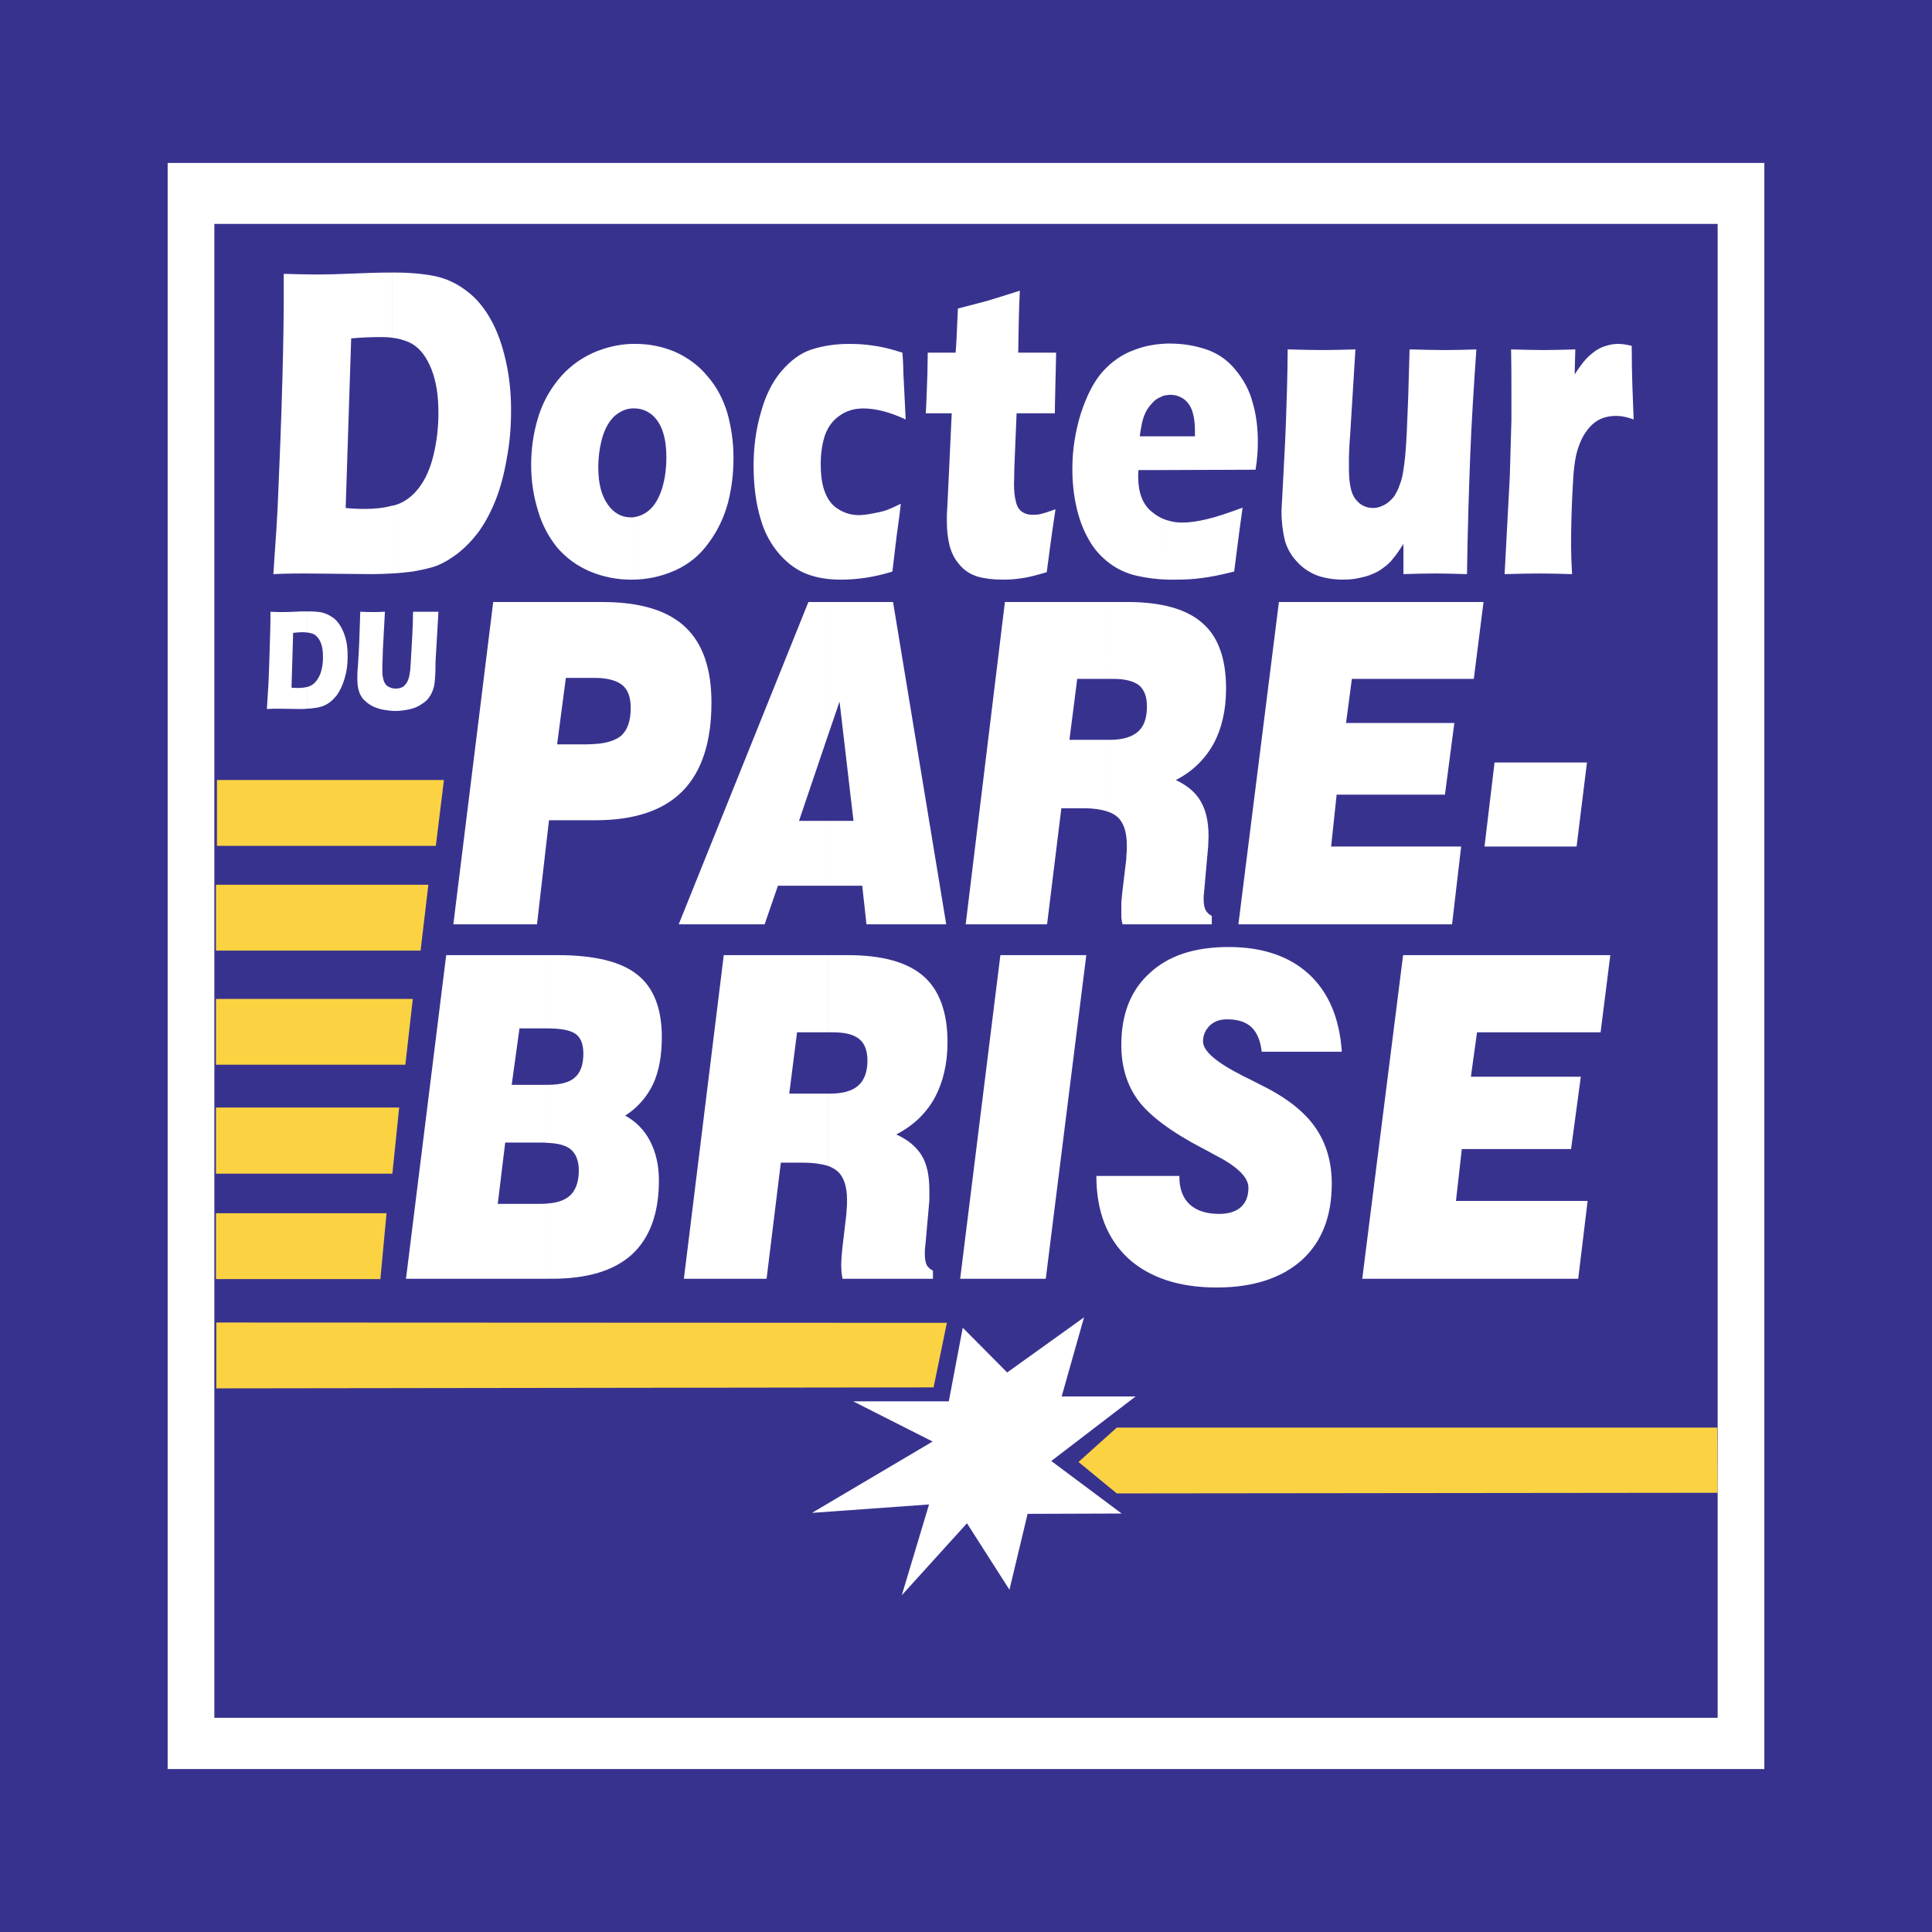 <?xml version="1.0" encoding="utf-8"?>
<!-- Generator: Adobe Illustrator 13.0.0, SVG Export Plug-In . SVG Version: 6.00 Build 14948)  -->
<!DOCTYPE svg PUBLIC "-//W3C//DTD SVG 1.0//EN" "http://www.w3.org/TR/2001/REC-SVG-20010904/DTD/svg10.dtd">
<svg version="1.0" id="Layer_1" xmlns="http://www.w3.org/2000/svg" xmlns:xlink="http://www.w3.org/1999/xlink" x="0px" y="0px"
	 width="192.756px" height="192.756px" viewBox="0 0 192.756 192.756" enable-background="new 0 0 192.756 192.756"
	 xml:space="preserve">
<g>
	<polygon fill-rule="evenodd" clip-rule="evenodd" fill="#38328F" points="0,0 192.756,0 192.756,192.756 0,192.756 0,0 	"/>
	<polygon fill-rule="evenodd" clip-rule="evenodd" fill="#FFFFFF" points="16.727,176.498 176.029,176.498 176.029,16.257 
		16.727,16.257 16.727,176.498 	"/>
	<polygon fill-rule="evenodd" clip-rule="evenodd" fill="#38328F" points="21.385,171.387 171.371,171.387 171.371,22.339 
		21.385,22.339 21.385,171.387 	"/>
	<polygon fill-rule="evenodd" clip-rule="evenodd" fill="#FBD342" points="21.644,77.824 44.291,77.824 43.482,84.391 
		21.644,84.391 21.644,77.824 	"/>
	<polygon fill-rule="evenodd" clip-rule="evenodd" fill="#FBD342" points="21.547,88.273 42.738,88.273 41.961,94.841 
		21.547,94.841 21.547,88.273 	"/>
	<polygon fill-rule="evenodd" clip-rule="evenodd" fill="#FBD342" points="21.547,99.661 41.185,99.661 40.441,106.229 
		21.547,106.229 21.547,99.661 	"/>
	<polygon fill-rule="evenodd" clip-rule="evenodd" fill="#FBD342" points="21.547,110.5 39.826,110.5 39.146,117.1 21.547,117.1 
		21.547,110.5 	"/>
	<polygon fill-rule="evenodd" clip-rule="evenodd" fill="#FFFFFF" points="105.922,139.325 108.154,131.432 100.486,136.932 
		96.054,132.467 94.663,139.811 85.12,139.811 93.046,143.822 81.011,150.94 92.69,150.099 89.972,159.157 96.475,151.976 
		100.713,158.607 102.524,151.037 111.907,151.005 104.887,145.764 113.298,139.325 105.922,139.325 	"/>
	<polygon fill-rule="evenodd" clip-rule="evenodd" fill="#FBD342" points="21.547,121.047 38.564,121.047 37.95,127.614 
		21.547,127.614 21.547,121.047 	"/>
	<polygon fill-rule="evenodd" clip-rule="evenodd" fill="#FBD342" points="21.58,131.949 94.469,131.981 93.143,138.42 
		21.58,138.517 21.58,131.949 	"/>
	<polygon fill-rule="evenodd" clip-rule="evenodd" fill="#FBD342" points="111.422,142.432 171.338,142.432 171.371,148.934 
		111.422,148.999 107.604,145.861 111.422,142.432 	"/>
	<path fill-rule="evenodd" clip-rule="evenodd" fill="#FFFFFF" d="M39.114,27.193c0.129,0,0.227,0,0.324,0
		c1.488,0,2.814,0.129,3.947,0.355c1.1,0.227,2.167,0.712,3.138,1.456c0.971,0.711,1.779,1.682,2.427,2.847
		c0.679,1.197,1.164,2.588,1.521,4.173c0.355,1.585,0.518,3.203,0.518,4.886c0,1.682-0.13,3.267-0.42,4.788
		c-0.259,1.521-0.615,2.912-1.1,4.141c-0.485,1.23-1.036,2.265-1.682,3.171c-0.647,0.874-1.359,1.618-2.2,2.265
		c-0.615,0.453-1.229,0.841-1.844,1.1s-1.488,0.453-2.556,0.647c-0.647,0.064-1.327,0.162-2.071,0.194v-6.762
		c0.097,0,0.227-0.032,0.324-0.065c0.874-0.258,1.682-0.84,2.33-1.682c0.679-0.874,1.164-1.974,1.488-3.333s0.485-2.75,0.485-4.173
		c0-1.747-0.227-3.203-0.711-4.4c-0.485-1.197-1.1-2.005-1.909-2.491c-0.518-0.292-1.197-0.518-2.006-0.615V27.193L39.114,27.193z
		 M27.273,57.28c0.227-3.333,0.421-6.018,0.485-8.023c0.129-2.977,0.291-6.826,0.421-11.582c0.097-3.624,0.129-6.212,0.129-7.797
		v-2.556c1.327,0.033,2.427,0.065,3.397,0.065c0.906,0,2.103-0.032,3.559-0.097c1.359-0.064,2.653-0.097,3.85-0.097v6.502
		c-0.388-0.064-0.776-0.064-1.229-0.064c-0.809,0-1.747,0.032-2.847,0.129l-0.55,16.92c0.615,0.065,1.262,0.097,1.909,0.097
		c1.003,0,1.909-0.097,2.718-0.324v6.762c-0.646,0.033-1.294,0.065-2.006,0.065l-6.762-0.065
		C29.732,57.215,28.697,57.215,27.273,57.28L27.273,57.28z"/>
	<path fill-rule="evenodd" clip-rule="evenodd" fill="#FFFFFF" d="M63.411,34.31c1.358,0,2.685,0.259,3.979,0.809
		c1.262,0.582,2.33,1.358,3.203,2.426c0.906,1.036,1.553,2.265,1.973,3.656c0.389,1.391,0.615,2.879,0.615,4.497
		c0,1.585-0.194,3.073-0.55,4.464c-0.388,1.424-1.003,2.75-1.909,3.979c-0.874,1.229-2.006,2.167-3.397,2.782
		c-1.326,0.583-2.75,0.906-4.238,0.906v-6.211c0.647-0.065,1.197-0.292,1.715-0.744c0.55-0.486,0.971-1.229,1.261-2.167
		c0.292-0.971,0.421-1.974,0.421-3.106c0-0.906-0.097-1.715-0.323-2.427c-0.227-0.744-0.583-1.326-1.1-1.779
		c-0.518-0.42-1.1-0.647-1.78-0.647c-0.064,0-0.129,0-0.194,0V34.31C63.185,34.31,63.281,34.31,63.411,34.31L63.411,34.31z
		 M63.087,57.83c-0.032,0-0.065,0-0.129,0c-1.391,0-2.75-0.259-4.077-0.809c-1.294-0.55-2.362-1.327-3.267-2.362
		c-0.841-1.035-1.521-2.265-1.941-3.721c-0.453-1.456-0.68-2.976-0.68-4.562c0-1.618,0.227-3.138,0.647-4.562
		c0.42-1.456,1.1-2.75,2.038-3.915c0.938-1.165,2.071-2.038,3.462-2.685c1.262-0.55,2.588-0.874,3.947-0.906v6.438
		c-0.647,0.033-1.197,0.291-1.714,0.712c-0.55,0.485-0.971,1.197-1.262,2.135c-0.258,0.906-0.42,1.941-0.42,3.041
		c0,1.618,0.324,2.814,0.938,3.688c0.582,0.841,1.358,1.294,2.297,1.294c0.032,0,0.097,0,0.162,0V57.83L63.087,57.83z"/>
	<path fill-rule="evenodd" clip-rule="evenodd" fill="#FFFFFF" d="M89.875,50.26c-0.064,0.615-0.194,1.682-0.42,3.235l-0.42,3.527
		c-1.747,0.55-3.462,0.809-5.112,0.809c-1.229,0-2.297-0.162-3.203-0.485c-1.068-0.355-2.039-1.035-2.912-2.006
		c-0.874-1.003-1.521-2.167-1.909-3.526c-0.485-1.585-0.712-3.397-0.712-5.37c0-1.812,0.227-3.559,0.712-5.241
		c0.453-1.682,1.132-3.074,2.038-4.141c0.938-1.1,1.941-1.844,3.041-2.2c1.133-0.356,2.362-0.55,3.688-0.55
		c0.809,0,1.585,0.033,2.394,0.162c0.809,0.097,1.779,0.324,2.977,0.712l0.032,0.485c0.032,0.55,0.065,1.067,0.065,1.618
		c0.032,0.55,0.065,1.423,0.129,2.588l0.097,1.974c-1.585-0.744-3.008-1.1-4.238-1.1c-0.874,0-1.649,0.227-2.297,0.679
		c-0.679,0.453-1.165,1.068-1.488,1.909c-0.291,0.841-0.453,1.844-0.453,2.944c0,1.132,0.129,2.07,0.42,2.814
		c0.291,0.777,0.744,1.359,1.359,1.715c0.615,0.388,1.294,0.582,2.038,0.582c0.388,0,0.841-0.065,1.359-0.162
		s0.971-0.194,1.359-0.323C88.775,50.777,89.293,50.551,89.875,50.26L89.875,50.26z"/>
	<path fill-rule="evenodd" clip-rule="evenodd" fill="#FFFFFF" d="M105.308,50.81c-0.194,1.229-0.356,2.426-0.519,3.591
		l-0.355,2.685c-1.1,0.324-1.974,0.55-2.588,0.615c-0.615,0.097-1.197,0.129-1.779,0.129c-0.938,0-1.78-0.097-2.491-0.291
		c-0.745-0.227-1.359-0.615-1.844-1.197c-0.485-0.55-0.809-1.197-1.003-1.941c-0.162-0.712-0.259-1.488-0.259-2.297
		c0-0.162,0-0.42,0-0.777c0.033-0.388,0.065-1.229,0.129-2.491l0.356-7.603h-2.588c0.065-1.003,0.097-2.329,0.162-3.979l0.032-2.071
		h2.782c0.065-0.647,0.13-2.135,0.227-4.4l2.847-0.744c0.518-0.162,1.618-0.485,3.332-1.035c-0.097,1.941-0.129,3.979-0.161,6.179
		h3.785c-0.064,3.041-0.13,5.08-0.13,6.05h-3.817l-0.227,5.5c0,0.809-0.032,1.327-0.032,1.553c0,0.712,0.064,1.294,0.194,1.78
		c0.097,0.453,0.323,0.809,0.614,1.003c0.291,0.194,0.615,0.291,0.971,0.291c0.259,0,0.55,0,0.841-0.065
		C104.078,51.23,104.596,51.069,105.308,50.81L105.308,50.81z"/>
	<path fill-rule="evenodd" clip-rule="evenodd" fill="#FFFFFF" d="M123.975,50.648c-0.13,0.874-0.421,3.009-0.842,6.374
		c-1.294,0.323-2.361,0.55-3.235,0.647c-0.905,0.129-1.778,0.162-2.685,0.162c-0.259,0-0.485,0-0.744,0v-5.92
		c0.485,0.162,0.971,0.227,1.521,0.227c0.712,0,1.553-0.129,2.491-0.356S122.583,51.166,123.975,50.648L123.975,50.648z
		 M116.469,34.277c0.097,0,0.162,0,0.259,0c1.262,0,2.459,0.194,3.624,0.583c1.132,0.388,2.135,1.067,2.911,2.038
		c0.809,0.97,1.392,2.038,1.715,3.268c0.355,1.197,0.518,2.523,0.518,3.915c0,0.841-0.064,1.779-0.227,2.782l-8.8,0.032V43.53h2.75
		c0-0.226,0-0.453,0-0.614c0-0.776-0.098-1.424-0.291-1.974c-0.194-0.518-0.518-0.938-0.874-1.165
		c-0.388-0.258-0.841-0.388-1.294-0.388c-0.097,0-0.194,0-0.291,0.033V34.277L116.469,34.277z M116.469,57.83
		c-1.035-0.032-2.006-0.162-2.912-0.355c-1.1-0.227-2.07-0.68-2.879-1.294s-1.488-1.359-2.006-2.265
		c-0.55-0.938-0.971-2.006-1.262-3.268s-0.421-2.556-0.421-3.882c0-1.876,0.292-3.721,0.842-5.5
		c0.582-1.779,1.294-3.203,2.199-4.206c0.906-1.003,1.941-1.715,3.106-2.135c1.067-0.42,2.2-0.615,3.332-0.647v5.145
		c-0.227,0-0.453,0.064-0.68,0.194c-0.323,0.129-0.614,0.324-0.841,0.615c-0.259,0.259-0.485,0.583-0.647,0.906
		c-0.161,0.356-0.291,0.712-0.355,1.036c-0.064,0.323-0.162,0.776-0.227,1.358h2.75v3.365h-2.879
		c-0.033,0.227-0.033,0.453-0.033,0.647c0,1.553,0.421,2.718,1.294,3.462c0.486,0.42,1.036,0.744,1.618,0.906V57.83L116.469,57.83z"
		/>
	<path fill-rule="evenodd" clip-rule="evenodd" fill="#FFFFFF" d="M146.362,57.28c-1.262-0.032-2.329-0.065-3.171-0.065
		c-1.067,0-2.103,0.033-3.17,0.065v-3.009c-0.421,0.647-0.744,1.132-1.035,1.456c-0.26,0.355-0.583,0.646-0.906,0.873
		c-0.323,0.259-0.68,0.485-1.1,0.647c-0.421,0.194-0.874,0.323-1.392,0.42c-0.55,0.129-1.067,0.162-1.617,0.162
		c-0.874,0-1.715-0.129-2.491-0.388c-0.777-0.291-1.488-0.744-2.071-1.391c-0.614-0.647-1.003-1.359-1.229-2.167
		c-0.194-0.841-0.324-1.779-0.324-2.879c0-0.259,0.032-0.647,0.064-1.229l0.26-4.982c0.097-1.812,0.161-3.85,0.226-6.05
		c0.032-1.358,0.065-2.653,0.065-3.882c1.358,0.032,2.556,0.064,3.526,0.064s2.038-0.032,3.235-0.064l-0.518,8.379
		c-0.098,1.262-0.13,2.135-0.13,2.588c0,0.453,0,0.777,0,0.938c0,1.521,0.227,2.556,0.712,3.106c0.453,0.55,1.035,0.809,1.683,0.809
		c0.258,0,0.518-0.032,0.809-0.162c0.259-0.097,0.518-0.227,0.744-0.42c0.227-0.194,0.421-0.389,0.614-0.647
		c0.162-0.291,0.356-0.614,0.485-1.035c0.194-0.485,0.323-0.97,0.389-1.553c0.129-0.777,0.227-1.747,0.291-2.944
		c0.064-0.841,0.097-2.361,0.194-4.464l0.129-4.594c1.423,0.032,2.621,0.064,3.526,0.064c1.035,0,2.07-0.032,3.139-0.064
		c-0.259,3.72-0.485,7.247-0.615,10.611C146.557,48.804,146.427,52.75,146.362,57.28L146.362,57.28z"/>
	<path fill-rule="evenodd" clip-rule="evenodd" fill="#FFFFFF" d="M150.115,57.28l0.518-9.738l0.161-5.597c0-1.002,0-2.038,0-3.105
		c0-1.068,0-2.394-0.032-3.979c1.359,0.032,2.427,0.064,3.203,0.064c0.938,0,2.006-0.032,3.203-0.064l-0.064,2.491
		c0.42-0.647,0.776-1.132,1.067-1.456c0.259-0.292,0.582-0.583,0.938-0.841c0.355-0.259,0.744-0.453,1.132-0.55
		c0.389-0.129,0.776-0.194,1.197-0.194s0.841,0.065,1.358,0.194c0,1.617,0.033,2.912,0.065,3.979l0.129,3.365
		c-0.615-0.227-1.197-0.356-1.715-0.356c-0.679,0-1.262,0.129-1.747,0.388c-0.485,0.259-0.905,0.647-1.262,1.165
		c-0.388,0.518-0.679,1.165-0.905,1.941s-0.389,2.006-0.453,3.688c-0.097,1.683-0.162,3.591-0.162,5.759
		c0,0.777,0.032,1.715,0.098,2.847c-1.101-0.032-2.168-0.065-3.269-0.065C152.51,57.215,151.345,57.248,150.115,57.28L150.115,57.28
		z"/>
	<path fill-rule="evenodd" clip-rule="evenodd" fill="#FFFFFF" d="M30.638,61.001c0.064,0,0.097,0,0.129,0
		c0.518,0,0.938,0.032,1.326,0.097c0.389,0.097,0.744,0.259,1.068,0.485c0.356,0.227,0.615,0.55,0.841,0.938
		c0.226,0.388,0.388,0.809,0.518,1.326c0.129,0.518,0.162,1.067,0.162,1.585c0,0.55-0.032,1.068-0.129,1.553
		c-0.097,0.485-0.227,0.938-0.388,1.327c-0.162,0.42-0.356,0.744-0.55,1.035c-0.226,0.291-0.485,0.55-0.744,0.744
		c-0.226,0.162-0.42,0.259-0.646,0.356c-0.227,0.064-0.485,0.162-0.874,0.194c-0.226,0.032-0.453,0.064-0.711,0.064v-2.167
		c0.064,0,0.097-0.032,0.129-0.032c0.291-0.097,0.55-0.259,0.776-0.55c0.227-0.291,0.42-0.646,0.518-1.067
		c0.129-0.453,0.162-0.906,0.162-1.359c0-0.55-0.065-1.035-0.227-1.423c-0.162-0.388-0.389-0.647-0.647-0.809
		c-0.194-0.097-0.42-0.161-0.711-0.194V61.001L30.638,61.001z M26.626,70.738c0.064-1.067,0.129-1.94,0.162-2.588
		c0.032-0.971,0.097-2.232,0.13-3.753c0.032-1.164,0.064-2.005,0.064-2.523v-0.841c0.42,0.032,0.809,0.032,1.132,0.032
		c0.323,0,0.711,0,1.229-0.032c0.453-0.032,0.906-0.032,1.294-0.032v2.103c-0.129,0-0.259-0.032-0.42-0.032
		c-0.259,0-0.583,0.032-0.971,0.065l-0.162,5.467c0.194,0.032,0.421,0.032,0.647,0.032c0.323,0,0.647-0.032,0.906-0.097v2.167
		c-0.194,0.032-0.42,0.032-0.68,0.032l-2.296-0.032C27.435,70.706,27.112,70.706,26.626,70.738L26.626,70.738z"/>
	<path fill-rule="evenodd" clip-rule="evenodd" fill="#FFFFFF" d="M35.944,61.033c0.582,0.032,1.003,0.032,1.262,0.032
		c0.291,0,0.712,0,1.197-0.032l-0.162,3.041c-0.032,0.55-0.064,1.1-0.064,1.585c-0.032,0.485-0.032,0.842-0.032,1.036
		c0,0.355,0,0.647,0.064,0.906c0.032,0.227,0.097,0.421,0.227,0.615c0.097,0.162,0.259,0.291,0.453,0.356
		c0.194,0.097,0.388,0.129,0.615,0.129c0.162,0,0.356-0.032,0.518-0.097c0.129-0.032,0.227-0.097,0.324-0.194
		c0.097-0.097,0.162-0.194,0.227-0.291c0.097-0.129,0.162-0.323,0.226-0.518c0.033-0.194,0.097-0.453,0.129-0.744
		c0.033-0.323,0.065-1.003,0.13-2.103c0.064-0.938,0.097-1.812,0.129-2.588c0-0.744,0.032-1.132,0.032-1.132
		c0.583,0,1.035,0,1.359,0h1.165L43.45,66.08c0,0.097,0,0.162,0,0.226c0,1.003-0.064,1.683-0.129,2.103
		c-0.097,0.389-0.227,0.744-0.421,1.035c-0.194,0.324-0.453,0.583-0.841,0.809c-0.356,0.259-0.776,0.42-1.229,0.518
		s-0.938,0.162-1.391,0.162c-0.42,0-0.841-0.065-1.229-0.13c-0.356-0.065-0.712-0.194-1.003-0.323
		c-0.291-0.162-0.55-0.324-0.744-0.518c-0.194-0.162-0.356-0.355-0.453-0.55c-0.129-0.194-0.194-0.42-0.259-0.679
		c-0.064-0.292-0.097-0.583-0.097-0.938c0-0.098,0-0.292,0-0.518c0-0.227,0.033-0.55,0.065-0.971l0.065-1.132
		c0.032-0.324,0.032-0.744,0.064-1.327L35.944,61.033L35.944,61.033z"/>
	<path fill-rule="evenodd" clip-rule="evenodd" fill="#FFFFFF" d="M59.27,74.233c1.229-0.065,2.103-0.356,2.685-0.809
		c0.647-0.582,0.971-1.488,0.971-2.782c0-1.067-0.259-1.812-0.841-2.297c-0.583-0.453-1.488-0.712-2.75-0.712H59.27v-7.57h0.809
		c3.72,0,6.47,0.809,8.25,2.459c1.779,1.65,2.653,4.173,2.653,7.57c0,3.947-0.971,6.891-2.879,8.832s-4.821,2.912-8.703,2.912H59.27
		V74.233L59.27,74.233z M55.582,74.265h2.944c0.259,0,0.518-0.032,0.744-0.032v7.603h-4.497l-1.197,10.385h-8.347l3.979-32.158
		H59.27v7.57h-2.814L55.582,74.265L55.582,74.265z"/>
	<path fill-rule="evenodd" clip-rule="evenodd" fill="#FFFFFF" d="M82.434,60.062h6.665l5.306,32.158h-7.958l-0.421-3.85h-3.591
		V81.9h2.718l-1.391-11.906l-1.327,3.882V60.062L82.434,60.062z M67.714,92.221l12.941-32.158h1.779v13.814L79.716,81.9h2.718v6.471
		h-4.82l-1.327,3.85H67.714L67.714,92.221z"/>
	<path fill-rule="evenodd" clip-rule="evenodd" fill="#FFFFFF" d="M110.581,60.062h1.908c3.397,0,5.921,0.712,7.474,2.103
		c1.585,1.358,2.361,3.559,2.361,6.535c0,2.136-0.42,3.979-1.262,5.533c-0.873,1.553-2.103,2.75-3.753,3.591
		c1.165,0.55,2.006,1.262,2.491,2.135c0.518,0.874,0.776,2.038,0.776,3.462c0,0.291-0.032,0.615-0.032,0.97
		c-0.032,0.356-0.064,0.712-0.097,1.068l-0.291,3.268c-0.032,0.291-0.032,0.518-0.065,0.679c0,0.129,0,0.259,0,0.389
		c0,0.42,0.065,0.744,0.194,1.002c0.13,0.259,0.356,0.453,0.615,0.583v0.841h-8.897c-0.064-0.194-0.097-0.421-0.129-0.68
		c0-0.226,0-0.485,0-0.776c0-0.194,0-0.42,0-0.712c0.032-0.291,0.064-0.647,0.097-1.035l0.389-3.235
		c0-0.194,0.032-0.388,0.032-0.583c0.032-0.227,0.032-0.485,0.032-0.841c0-1.359-0.323-2.33-0.971-2.879
		c-0.227-0.194-0.518-0.355-0.873-0.485v-7.182h0.161c1.262,0,2.2-0.291,2.782-0.809c0.615-0.518,0.906-1.359,0.906-2.523
		c0-0.971-0.259-1.65-0.776-2.103c-0.55-0.421-1.392-0.647-2.588-0.647h-0.485V60.062L110.581,60.062z M96.346,92.221l3.914-32.158
		h10.321v7.667h-3.106l-0.776,6.082h3.883v7.182c-0.647-0.227-1.489-0.355-2.491-0.355h-2.2l-1.424,11.582H96.346L96.346,92.221z"/>
	<polygon fill-rule="evenodd" clip-rule="evenodd" fill="#FFFFFF" points="123.554,92.221 127.598,60.062 148.012,60.062 
		147.042,67.73 134.877,67.73 134.295,72.13 145.101,72.13 144.162,79.28 133.356,79.28 132.807,84.456 145.78,84.456 
		144.874,92.221 123.554,92.221 	"/>
	<polygon fill-rule="evenodd" clip-rule="evenodd" fill="#FFFFFF" points="148.109,84.456 149.112,76.077 158.332,76.077 
		157.297,84.456 148.109,84.456 	"/>
	<path fill-rule="evenodd" clip-rule="evenodd" fill="#FFFFFF" d="M54.611,108.235c1.262,0,2.167-0.227,2.717-0.712
		c0.583-0.485,0.874-1.294,0.874-2.395c0-0.938-0.259-1.617-0.776-1.973c-0.485-0.356-1.424-0.551-2.814-0.551v-7.311h1.003
		c3.688,0,6.341,0.646,7.958,1.94c1.65,1.295,2.458,3.398,2.458,6.245c0,1.844-0.291,3.429-0.873,4.69
		c-0.615,1.262-1.521,2.33-2.783,3.139c1.068,0.582,1.909,1.424,2.491,2.556c0.583,1.133,0.874,2.427,0.874,3.915
		c0,3.268-0.906,5.727-2.686,7.376c-1.779,1.617-4.433,2.427-7.991,2.427h-0.453v-7.506c0.97-0.064,1.714-0.324,2.2-0.744
		c0.615-0.518,0.938-1.392,0.938-2.556c0-0.971-0.292-1.683-0.841-2.136c-0.453-0.355-1.229-0.582-2.297-0.614V108.235
		L54.611,108.235z M51.052,108.235h3.494c0.032,0,0.065,0,0.065,0v5.791c-0.162-0.032-0.356-0.032-0.55-0.032h-3.656l-0.744,6.114
		h4.174c0.291,0,0.55,0,0.776-0.032v7.506H40.506l4.011-32.288h10.094v7.311c-0.065,0-0.162,0-0.227,0h-2.556L51.052,108.235
		L51.052,108.235z"/>
	<path fill-rule="evenodd" clip-rule="evenodd" fill="#FFFFFF" d="M82.628,95.294h1.941c3.462,0,5.985,0.711,7.57,2.102
		c1.585,1.392,2.395,3.592,2.395,6.601c0,2.135-0.454,4.012-1.294,5.564c-0.874,1.553-2.135,2.75-3.817,3.623
		c1.197,0.55,2.038,1.262,2.556,2.136c0.518,0.873,0.744,2.006,0.744,3.462c0,0.323,0,0.646,0,0.97
		c-0.032,0.356-0.065,0.712-0.097,1.101l-0.291,3.268c-0.032,0.291-0.064,0.518-0.064,0.68c0,0.129,0,0.259,0,0.388
		c0,0.421,0.064,0.776,0.194,1.035c0.129,0.227,0.323,0.389,0.615,0.55v0.81h-9.026c-0.032-0.194-0.065-0.421-0.097-0.647
		c0-0.259-0.032-0.485-0.032-0.744c0-0.194,0.032-0.453,0.032-0.744c0.032-0.291,0.065-0.646,0.097-1.035l0.388-3.268
		c0-0.162,0.033-0.388,0.033-0.582c0.032-0.194,0.032-0.485,0.032-0.842c0-1.358-0.324-2.329-0.971-2.879
		c-0.227-0.194-0.55-0.389-0.906-0.518v-7.215h0.162c1.294,0,2.232-0.259,2.847-0.809c0.583-0.518,0.906-1.359,0.906-2.491
		c0-1.003-0.291-1.715-0.809-2.136c-0.55-0.452-1.392-0.679-2.621-0.679h-0.485V95.294L82.628,95.294z M68.231,127.582l3.979-32.288
		h10.417v7.7h-3.106l-0.776,6.114h3.882v7.215C81.981,116.129,81.14,116,80.105,116h-2.2l-1.423,11.582H68.231L68.231,127.582z"/>
	<polygon fill-rule="evenodd" clip-rule="evenodd" fill="#FFFFFF" points="95.796,127.582 99.808,95.294 108.381,95.294 
		104.337,127.582 95.796,127.582 	"/>
	<path fill-rule="evenodd" clip-rule="evenodd" fill="#FFFFFF" d="M109.384,117.326h8.282v0.097c0,1.197,0.355,2.104,1.035,2.75
		c0.68,0.615,1.65,0.938,2.944,0.938c0.938,0,1.649-0.227,2.167-0.68c0.485-0.453,0.744-1.067,0.744-1.941
		c0-1.035-1.132-2.135-3.364-3.268c-0.518-0.291-0.938-0.518-1.262-0.679c-3.139-1.65-5.241-3.235-6.374-4.756
		c-1.1-1.488-1.682-3.332-1.682-5.532c0-3.073,0.938-5.468,2.847-7.182c1.876-1.748,4.497-2.589,7.861-2.589
		c3.365,0,6.05,0.906,8.023,2.718c1.974,1.844,3.041,4.399,3.268,7.732h-7.991c-0.129-1.101-0.452-1.909-1.035-2.459
		c-0.55-0.518-1.358-0.776-2.426-0.776c-0.712,0-1.262,0.194-1.715,0.614c-0.453,0.453-0.68,0.971-0.68,1.586
		c0,0.97,1.326,2.103,4.012,3.461c1.067,0.518,1.909,0.971,2.556,1.294c2.168,1.165,3.753,2.491,4.756,4.012
		s1.521,3.333,1.521,5.436c0,3.268-1.003,5.823-3.009,7.635c-2.006,1.779-4.82,2.718-8.476,2.718c-3.786,0-6.729-1.003-8.833-2.911
		C110.451,123.57,109.384,120.853,109.384,117.326L109.384,117.326z"/>
	<polygon fill-rule="evenodd" clip-rule="evenodd" fill="#FFFFFF" points="135.912,127.582 139.988,95.294 160.662,95.294 
		159.691,102.994 147.365,102.994 146.75,107.426 157.718,107.426 156.747,114.641 145.845,114.641 145.263,119.817 
		158.397,119.817 157.459,127.582 135.912,127.582 	"/>
</g>
</svg>
